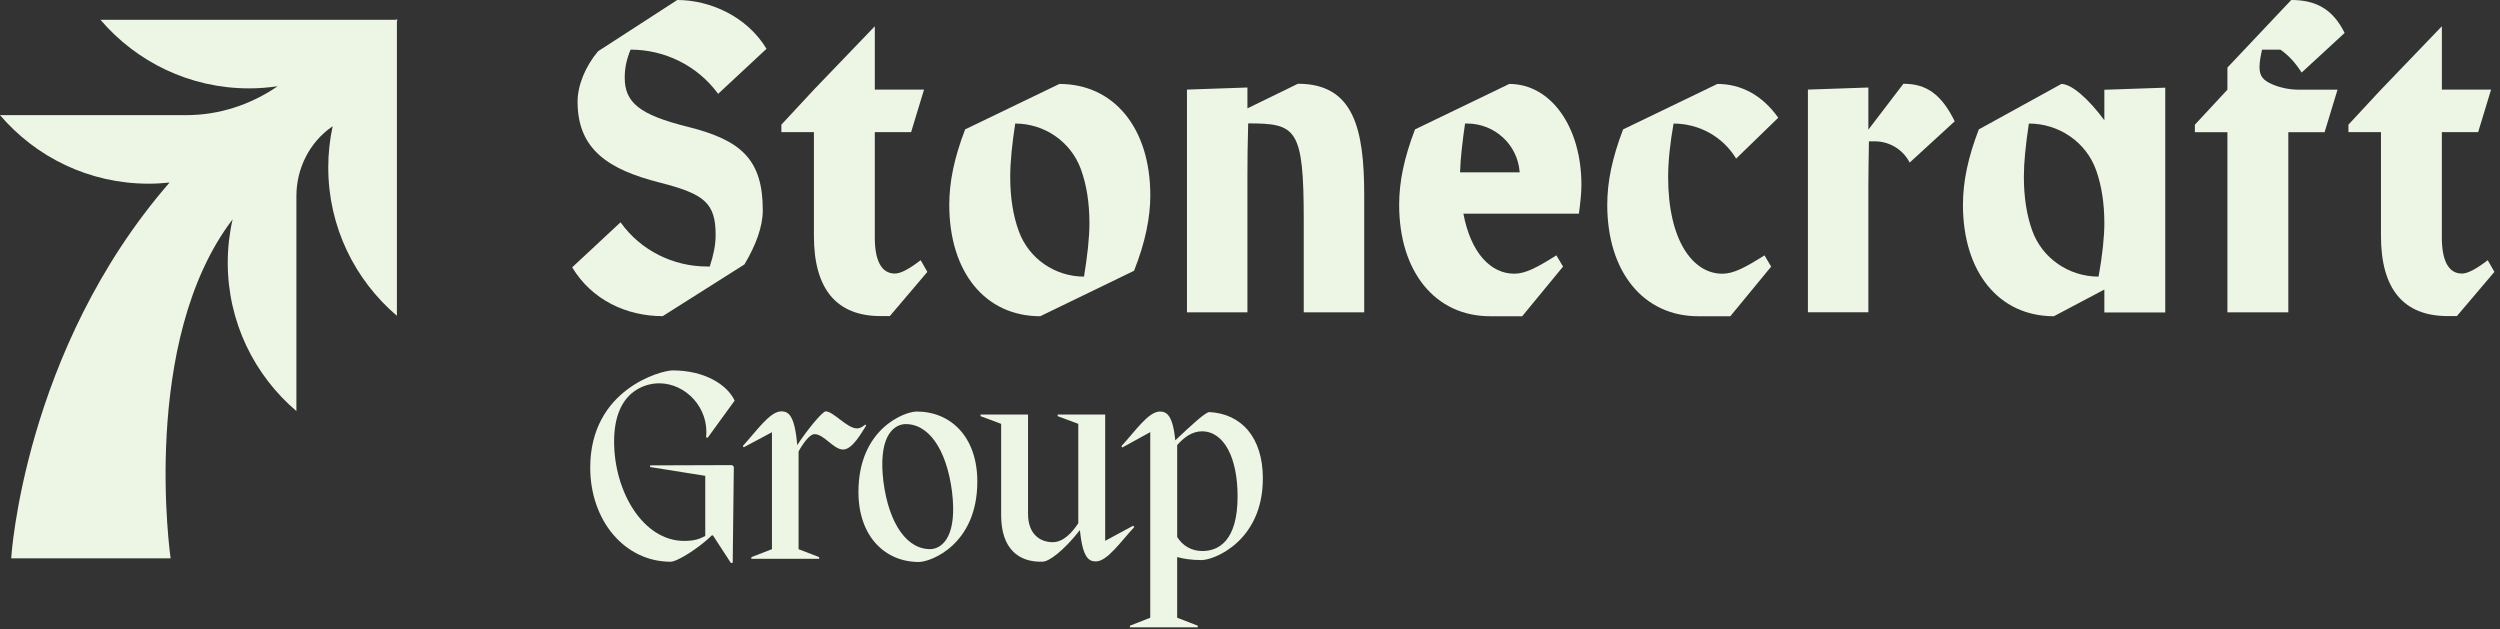 <svg xmlns="http://www.w3.org/2000/svg" width="425" height="107" viewBox="0 0 425 107" fill="none"><rect x="0" y="0" width="425" height="107" fill="#333333" stroke="none"/><path d="M112.654 53.743C106.484 53.743 100.602 50.98 97.269 45.447L105.492 37.79C105.515 37.82 105.538 37.855 105.561 37.886C108.952 42.576 114.426 45.305 120.216 45.305H120.665C121.303 43.322 121.657 41.688 121.657 39.916C121.657 34.457 119.673 32.969 112.227 31.054C103.504 28.855 98.188 25.453 98.188 17.299C98.188 14.462 99.533 11.271 101.663 8.719L115.133 0C120.665 0 126.974 2.764 130.307 8.296L122.084 15.954C122.042 15.9 122.003 15.842 121.961 15.789C118.486 11.141 112.996 8.438 107.195 8.438C106.557 9.999 106.203 11.487 106.203 13.19C106.203 17.372 108.613 19.498 116.909 21.555C126.055 23.823 129.673 27.156 129.673 35.737C129.673 38.501 128.538 41.622 126.551 44.955L112.654 53.747V53.743Z" fill="#EDF5E5"></path><path d="M157.654 46.219L151.272 53.734H149.712C142.196 53.734 138.367 49.125 138.367 40.121V22.468H132.835V21.192L138.367 15.237L148.72 4.462V15.237H157.085L154.886 22.468H148.716V40.406C148.716 44.162 149.781 46.503 152.118 46.503C153.11 46.503 154.459 45.796 156.516 44.235L157.65 46.219H157.654Z" fill="#EDF5E5"></path><path d="M176.835 53.76C167.474 53.76 161.377 46.244 161.377 34.83C161.377 30.859 162.226 26.819 164.071 21.998L180.095 14.271C189.382 14.271 195.553 21.787 195.553 33.2C195.553 36.96 194.703 41.212 192.788 46.033L176.835 53.76ZM184.281 47.024C184.85 43.549 185.204 40.431 185.204 37.948C185.204 34.488 184.712 31.401 183.751 28.76C182.047 24.085 177.561 21.002 172.587 21.002C172.091 24.262 171.737 27.384 171.737 30.079C171.737 33.585 172.233 36.687 173.206 39.332C174.909 43.968 179.349 47.024 184.289 47.024H184.281Z" fill="#EDF5E5"></path><path d="M220.644 14.239C230.074 14.239 231.916 21.755 231.916 33.169V53.094H221.636V37.355C221.636 21.755 220.344 20.978 212.191 20.978C212.087 24.442 212.064 27.502 212.064 30.055V53.097H201.784V15.231L212.064 14.877V18.422L220.644 14.239Z" fill="#EDF5E5"></path><path d="M268.415 36.318H248.774C250.051 43.053 253.453 46.529 257.424 46.529C259.339 46.529 261.322 45.464 264.586 43.407L265.72 45.321L258.773 53.76H253.315C244.027 53.76 237.857 46.244 237.857 34.83C237.857 30.859 238.706 26.819 240.551 21.998L256.575 14.271C263.663 14.271 268.842 21.575 268.842 31.428C268.842 32.916 268.63 34.688 268.415 36.322V36.318ZM249.059 21.002C248.632 23.982 248.279 26.815 248.209 29.298H258.347C258.347 29.252 258.339 29.21 258.335 29.164C257.951 24.543 254.064 21.002 249.424 21.002H249.059Z" fill="#EDF5E5"></path><path d="M288.691 53.76C279.403 53.76 273.233 46.244 273.233 34.83C273.233 30.859 274.083 26.819 275.928 21.998L291.951 14.271C295.922 14.271 299.536 16.112 302.304 20.014L295.142 26.961C295.122 26.926 295.099 26.896 295.08 26.861C292.824 23.201 288.806 21.006 284.504 21.006C283.935 24.266 283.582 27.388 283.582 30.082C283.582 40.858 287.764 46.532 292.8 46.532C294.715 46.532 296.699 45.468 299.962 43.411L301.096 45.325L294.15 53.764H288.691V53.76Z" fill="#EDF5E5"></path><path d="M323.582 14.239C327.48 14.239 330.033 16.011 332.301 20.621L324.643 27.64C324.643 27.64 324.624 27.606 324.616 27.587C323.467 25.388 321.175 24.023 318.692 24.023H317.719C317.662 27.417 317.623 29.766 317.623 31.608V53.09H307.344V15.231L317.623 14.877V22.039L323.578 14.239H323.582Z" fill="#EDF5E5"></path><path d="M357.74 15.259L368.093 14.905V53.121H357.74V49.223L349.16 53.76C339.799 53.76 333.702 46.244 333.702 34.83C333.702 30.859 334.551 26.819 336.397 21.998L350.436 14.271C352.208 14.271 355.115 16.893 357.74 20.441V15.267V15.259ZM356.748 47.024C357.456 43.196 357.74 40.078 357.74 37.948C357.74 34.565 357.267 31.536 356.341 28.933C354.634 24.135 349.998 21.002 344.908 21.002C344.339 24.831 344.058 27.595 344.058 30.079C344.058 33.523 344.539 36.583 345.477 39.197C347.172 43.926 351.728 47.024 356.748 47.024Z" fill="#EDF5E5"></path><path d="M390.908 15.239H397.382L395.183 22.47H389.013V53.102H378.66V22.474H373.128V21.198L378.66 15.243V11.487L389.509 0C393.549 0 396.529 1.419 398.585 5.601L391.281 12.336C390.005 10.353 388.802 9.219 387.664 8.438H384.546C384.261 9.715 384.119 10.637 384.119 11.418C384.119 12.925 384.723 13.686 386.387 14.378C387.817 14.974 389.359 15.247 390.904 15.247L390.908 15.239Z" fill="#EDF5E5"></path><path d="M424.052 46.219L417.671 53.734H416.11C408.594 53.734 404.765 49.125 404.765 40.121V22.468H399.233V21.192L404.765 15.237L415.118 4.462V15.237H423.483L421.284 22.468H415.114V40.406C415.114 44.162 416.179 46.503 418.516 46.503C419.508 46.503 420.858 45.796 422.914 44.235L424.048 46.219H424.052Z" fill="#EDF5E5"></path><path d="M67.61 3.371H67.466V3.227C67.412 3.274 67.362 3.324 67.307 3.371H17.083C23.172 10.499 32.228 15.024 42.346 15.024C43.996 15.024 45.611 14.893 47.2 14.661C47.176 14.676 47.153 14.692 47.13 14.707C42.567 17.829 37.202 19.573 31.671 19.573H0C6.089 26.702 15.146 31.227 25.264 31.227C26.464 31.227 27.654 31.157 28.823 31.034C4.025 59.559 1.902 94.912 1.902 94.912H29.002C29.002 94.912 23.699 58.062 39.542 37.292C39.003 39.659 38.717 42.127 38.717 44.656C38.717 54.759 43.249 63.802 50.388 69.883V33.331C50.388 28.639 52.615 24.172 56.485 21.507L56.55 21.465C56.066 23.72 55.803 26.056 55.803 28.458C55.803 38.56 60.335 47.604 67.474 53.684V3.529C67.52 3.475 67.571 3.425 67.617 3.371H67.61Z" fill="#EDF5E5"></path><path d="M110.514 79.114L124.469 79.068L124.75 79.349L124.561 95.683H124.235L121.201 91.016H121.013C118.868 93.115 115.177 95.499 113.966 95.499C106.124 95.452 100.338 88.452 100.338 79.491C100.338 66.143 112.429 62.968 114.339 62.968C119.802 62.968 123.627 65.394 124.888 68.104L120.313 74.405L120.033 74.359C120.594 69.411 116.627 65.163 112.052 65.163C109.672 65.163 104.398 66.516 104.398 75.058C104.398 83.6 109.345 91.954 116.3 91.954C117.934 91.954 118.868 91.673 119.894 91.112V80.89L110.514 79.395V79.114Z" fill="#EDF5E5"></path><path d="M147.241 72.359C146.495 73.478 144.953 76.418 143.319 76.418C141.686 76.418 140.098 73.804 138.464 73.804C137.672 73.804 136.55 75.3 135.758 76.745V93.36L139.26 94.714V94.994H127.731V94.714L131.233 93.36V73.478L126.424 76.046L126.285 75.811C128.573 73.339 130.86 69.929 132.821 69.929C134.035 69.929 135.108 70.583 135.527 75.669C137.115 73.243 139.775 69.929 140.382 69.929C141.643 69.929 144.023 72.824 145.657 72.824C146.264 72.824 146.637 72.543 147.102 72.171L147.241 72.355V72.359Z" fill="#EDF5E5"></path><path d="M145.935 83.635C145.935 72.852 153.824 69.961 155.831 69.961C161.616 69.961 166.145 74.255 166.145 81.863C166.145 92.596 158.21 95.537 156.203 95.537C150.464 95.537 145.935 91.197 145.935 83.635ZM161.851 83.635C160.917 76.308 157.791 71.872 153.682 72.106C151.675 72.341 149.295 74.486 150.179 81.859C151.114 89.14 154.289 93.573 158.395 93.342C160.355 93.108 162.735 90.962 161.847 83.635H161.851Z" fill="#EDF5E5"></path><path d="M192.642 89.37L192.83 89.604C190.543 92.03 188.255 95.44 186.295 95.44C185.126 95.44 184.054 94.879 183.588 90.119C180.79 93.668 178.314 95.486 177.241 95.486C173.132 95.624 170.195 93.245 170.195 87.597V72.055L166.693 70.748V70.467H174.766V87.363C174.766 90.769 176.772 92.172 178.968 92.172C180.74 92.172 182.235 90.585 183.308 88.951V72.055L179.806 70.748V70.467H187.882V91.938L192.642 89.37Z" fill="#EDF5E5"></path><path d="M214.684 81.352C214.684 91.993 206.377 95.214 204.274 95.214C202.502 95.214 201.149 94.98 200.118 94.699V105.013L203.621 106.367V106.647H192.091V106.367L195.544 105.013V73.463L190.784 76.077L190.646 75.843C192.933 73.371 195.221 69.961 197.181 69.961C198.3 69.961 199.376 70.522 199.795 74.862C202.456 72.341 204.931 70.053 205.585 70.053C210.998 70.334 214.688 74.301 214.688 81.348L214.684 81.352ZM210.39 84.385C210.39 77.85 208.103 73.325 204.324 73.325C202.598 73.325 201.199 74.443 200.122 75.658V91.293C201.056 92.788 202.548 93.673 204.416 93.673C207.077 93.673 210.39 92.039 210.39 84.385Z" fill="#EDF5E5"></path></svg>